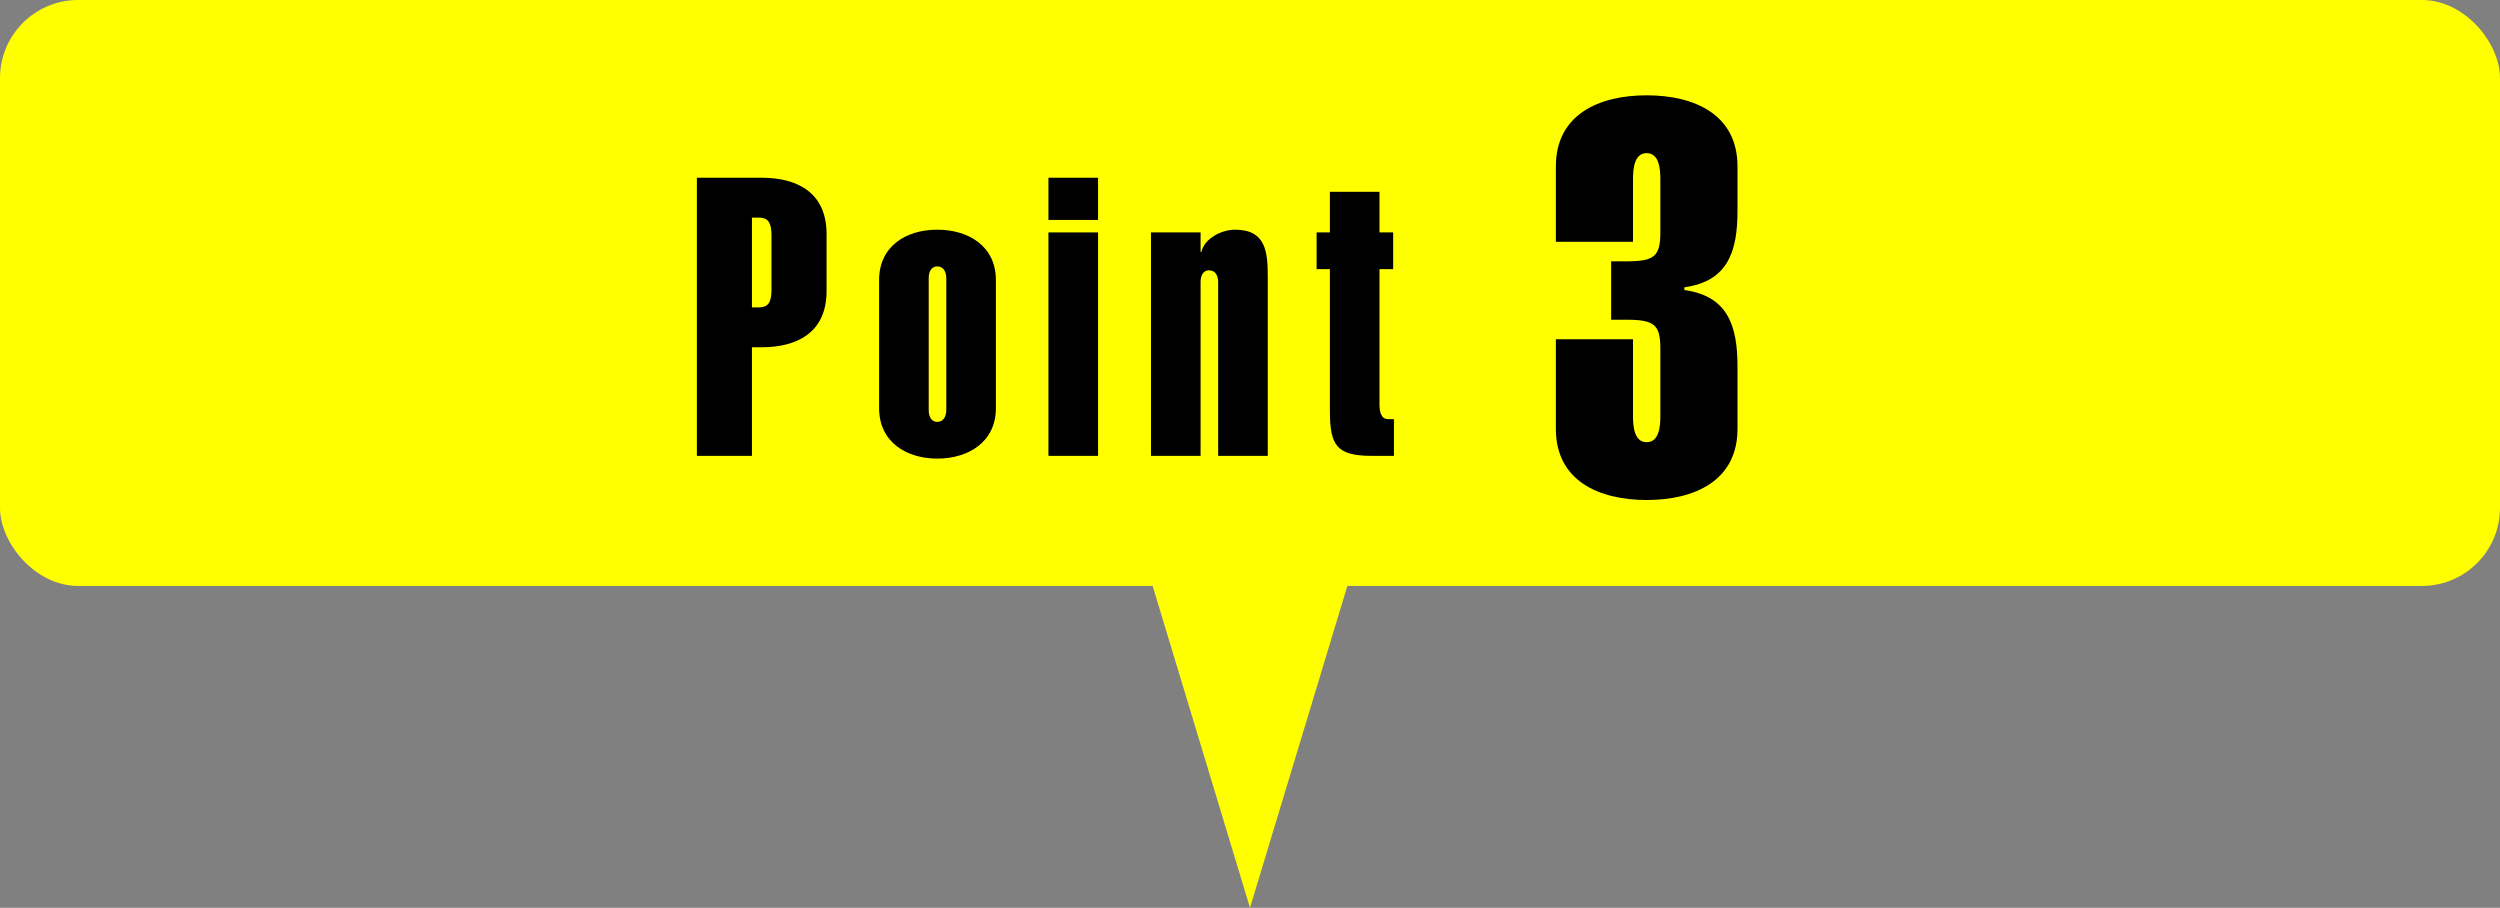 <?xml version="1.0" encoding="UTF-8"?>
<svg id="_レイヤー_2" data-name="レイヤー 2" xmlns="http://www.w3.org/2000/svg" viewBox="0 0 128 46.48">
  <rect x="0" y="0" width="128" height="46.48" fill="#808080" stroke="none"/>
  <defs>
    <style>
      .cls-1, .cls-2 {
        stroke-width: 0px;
      }

      .cls-2 {
        fill: #ff0;
      }
    </style>
  </defs>
  <g id="_レイヤー_1-2" data-name="レイヤー 1">
    <g>
      <rect class="cls-2" width="128" height="30" rx="4" ry="4"/>
      <polygon class="cls-2" points="64 46.48 54.03 13.52 64 13.52 73.97 13.52 64 46.48"/>
      <g>
        <path class="cls-1" d="m35.68,23.34v-14.24h3.32c1.74,0,3.32.7,3.32,2.88v2.92c0,2.18-1.58,2.88-3.32,2.88h-.5v5.56h-2.82Zm2.82-7.6h.34c.46,0,.66-.22.66-.9v-2.8c0-.68-.2-.9-.66-.9h-.34v4.6Z"/>
        <path class="cls-1" d="m50.99,20.9c0,1.72-1.4,2.58-3,2.58s-2.98-.86-2.98-2.58v-6.56c0-1.72,1.36-2.58,2.98-2.58s3,.86,3,2.58v6.56Zm-2.54-6.66c0-.28-.12-.6-.46-.6s-.44.32-.44.6v6.76c0,.28.1.6.44.6s.46-.32.46-.6v-6.76Z"/>
        <path class="cls-1" d="m53.68,11.26v-2.16h2.54v2.16h-2.54Zm0,12.08v-11.44h2.54v11.44h-2.54Z"/>
        <path class="cls-1" d="m61.47,12.9h.04c.16-.7,1.04-1.14,1.72-1.14,1.62,0,1.68,1.18,1.68,2.5v9.08h-2.54v-8.9c0-.28-.12-.6-.46-.6s-.44.32-.44.6v8.9h-2.54v-11.44h2.54v1Z"/>
        <path class="cls-1" d="m70.63,11.9h.7v1.88h-.7v6.9c0,.36.06.78.44.78h.3v1.88h-1.14c-1.82,0-2.14-.56-2.14-2.32v-7.24h-.68v-1.88h.68v-2.08h2.54v2.08Z"/>
        <path class="cls-1" d="m82.49,13.38h.78c1.43,0,1.74-.25,1.74-1.48v-2.74c0-.56-.08-1.32-.7-1.32s-.7.76-.7,1.32v3.22h-3.95v-3.86c0-2.66,2.21-3.64,4.65-3.64s4.65.98,4.65,3.64v2.27c0,2.07-.48,3.61-2.72,3.92v.14c2.24.31,2.72,1.85,2.72,3.92v3.19c0,2.66-2.21,3.64-4.65,3.64s-4.65-.98-4.65-3.64v-4.59h3.95v3.95c0,.56.08,1.32.7,1.32s.7-.76.7-1.32v-3.47c0-1.23-.31-1.48-1.74-1.48h-.78v-2.97Z"/>
      </g>
    </g>
  </g>
</svg>